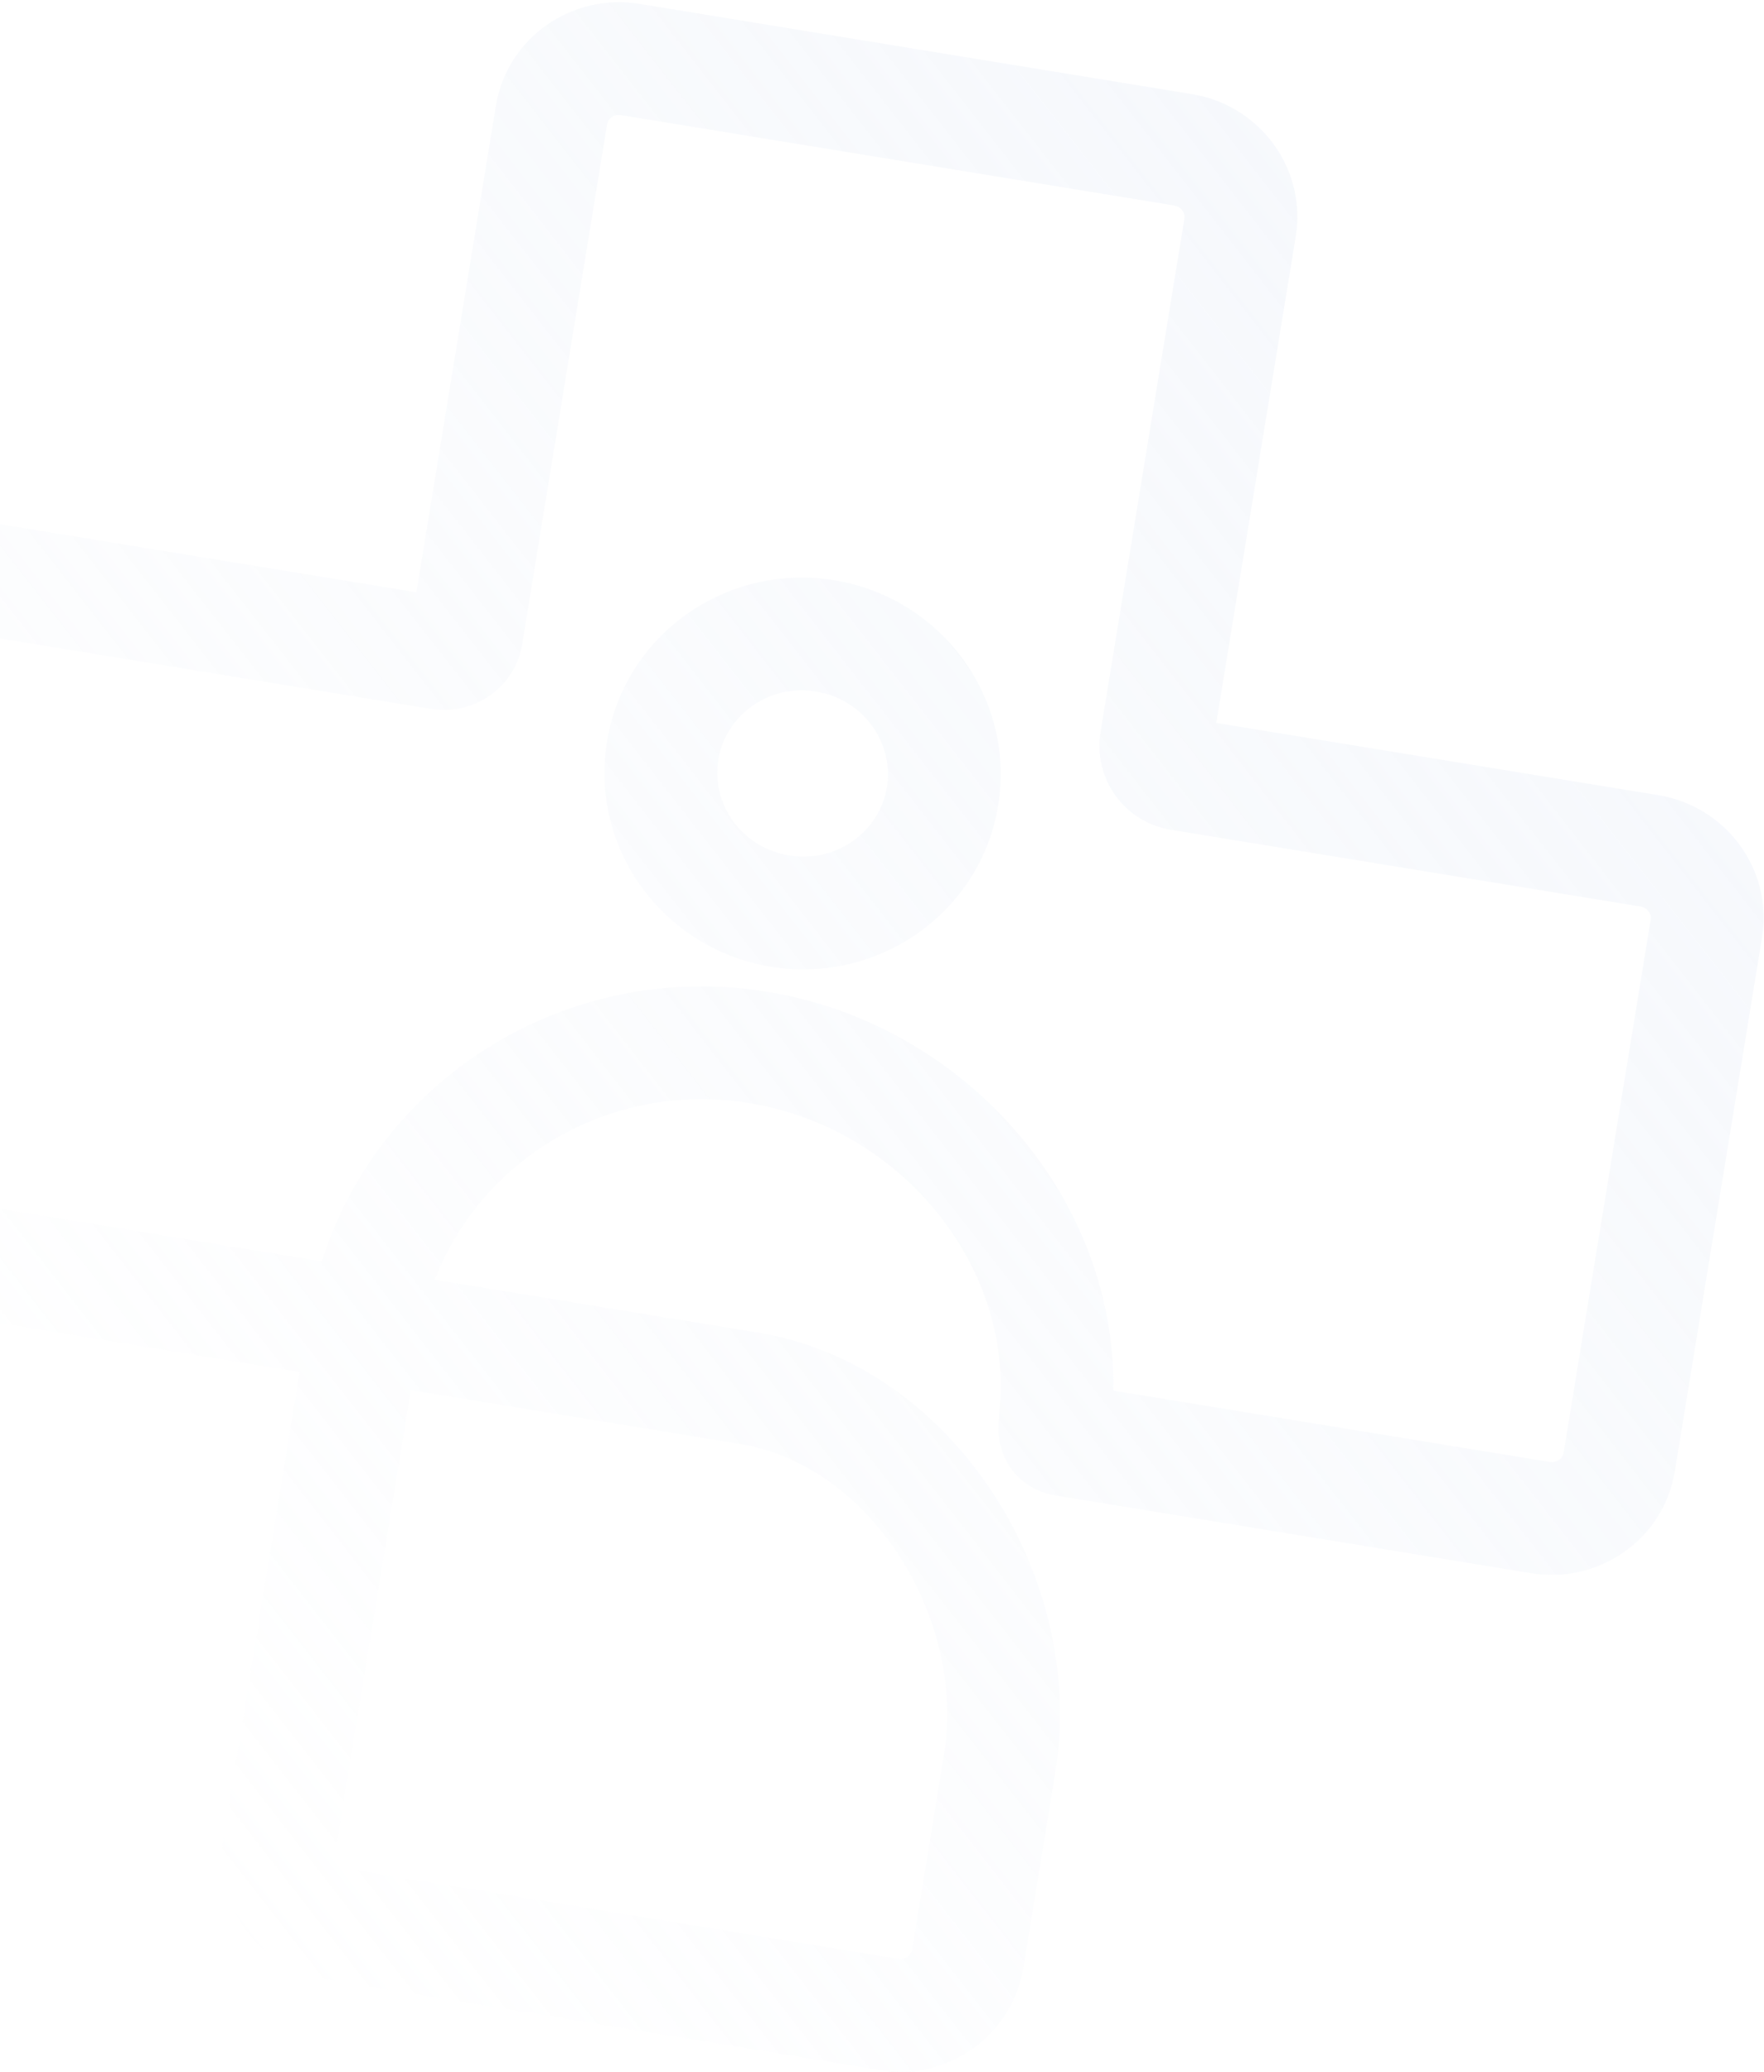<svg width="568" height="667" viewBox="0 0 568 667" fill="none" xmlns="http://www.w3.org/2000/svg">
  <path opacity="0.6"
    d="M387.859 31.168C407.334 36.386 420.59 55.482 417.213 76.176L391.636 232.742L534.013 256.001C555.623 259.531 570.956 279.773 567.359 301.847L539.298 473.62L538.425 477.659C533.067 497.41 513.356 509.794 493.094 506.484L339.92 481.461C336.797 480.95 332.572 479.646 328.759 476.319C325.741 473.679 323.913 470.585 322.873 467.737L322.084 465.006C321.736 463.45 321.566 461.967 321.511 460.717L321.546 457.736C321.621 456.456 321.791 454.782 321.833 454.357L321.841 454.306L322.165 449.964C324.104 406.672 291.251 365.652 245.735 355.965L241.148 355.109C196.771 347.862 155.078 372.797 139.999 412.014L244.037 429.01C276.441 434.307 302.87 454.885 319.753 480.742L322.827 485.652C337.621 510.628 344.624 541.077 339.814 570.525L329.548 633.369C326.197 653.839 307.898 668.157 287.624 666.932L283.545 666.465L105.119 637.317C83.275 633.744 68.466 613.139 72.026 591.3L96.467 441.69L-49.117 417.908C-69.378 414.597 -84.111 396.587 -82.906 376.158L-82.461 372.049L-54.4 200.276C-50.786 178.205 -29.808 163.896 -8.198 167.425L134.088 190.669L159.665 34.103C163.275 12.026 184.256 -2.292 205.869 1.239L383.882 30.319L387.859 31.168ZM107.856 597.153C107.527 599.216 108.925 601.163 110.97 601.498L289.384 630.644C291.428 630.977 293.374 629.577 293.718 627.515L303.984 564.672C307.273 544.531 302.505 522.636 291.609 504.223L289.351 500.575C276.887 481.49 258.607 468.181 238.184 464.841L132.297 447.544L107.856 597.153ZM200.016 37.07C197.571 36.671 195.772 38.284 195.495 39.956L168.159 207.294C165.971 220.684 153.996 229.295 141.395 228.504L138.877 228.239L-14.051 203.256C-16.49 202.859 -18.29 204.455 -18.57 206.129L-46.63 377.902L-46.669 378.546C-46.587 380.074 -45.397 381.727 -43.263 382.077L103.626 406.072C122.437 346.61 183.198 308.858 247.002 319.278L252.993 320.389C313.284 333.114 359.308 386.758 358.51 447.71L498.947 470.652C501.081 471.001 502.734 469.812 503.299 468.389L503.468 467.766L531.528 295.994C531.796 294.318 530.599 292.231 528.159 291.832L376.977 267.135C362.048 264.703 351.931 250.61 354.369 235.682L381.383 70.323C381.62 68.853 380.733 67.074 378.88 66.382L378.028 66.15L200.016 37.07ZM271.785 187.395C304.522 194.436 326.879 225.75 321.395 259.316L320.792 262.523C313.901 294.299 283.679 315.308 251.481 311.686L248.26 311.252C214.818 305.787 191.317 275.354 195.018 241.977L195.453 238.742C201.113 204.097 234.128 181.166 268.591 186.793L271.785 187.395ZM262.738 222.625C247.498 220.138 233.619 230.301 231.283 244.596L231.008 247.259C230.224 260.594 239.793 273.066 254.115 275.408L256.944 275.724C271.038 276.612 283.371 266.858 285.565 253.463L285.871 250.778C286.594 238.337 278.257 226.614 265.523 223.212L262.738 222.625Z"
    fill="url(#paint0_linear_12_46)" />
  <defs>
    <linearGradient id="paint0_linear_12_46" x1="7.5" y1="575" x2="633.491" y2="86.988"
      gradientUnits="userSpaceOnUse">
      <stop offset="0.029" stop-color="#DBE4F3" stop-opacity="0" />
      <stop offset="1" stop-color="#DBE4F3" stop-opacity="0.5" />
    </linearGradient>
  </defs>
</svg>
  